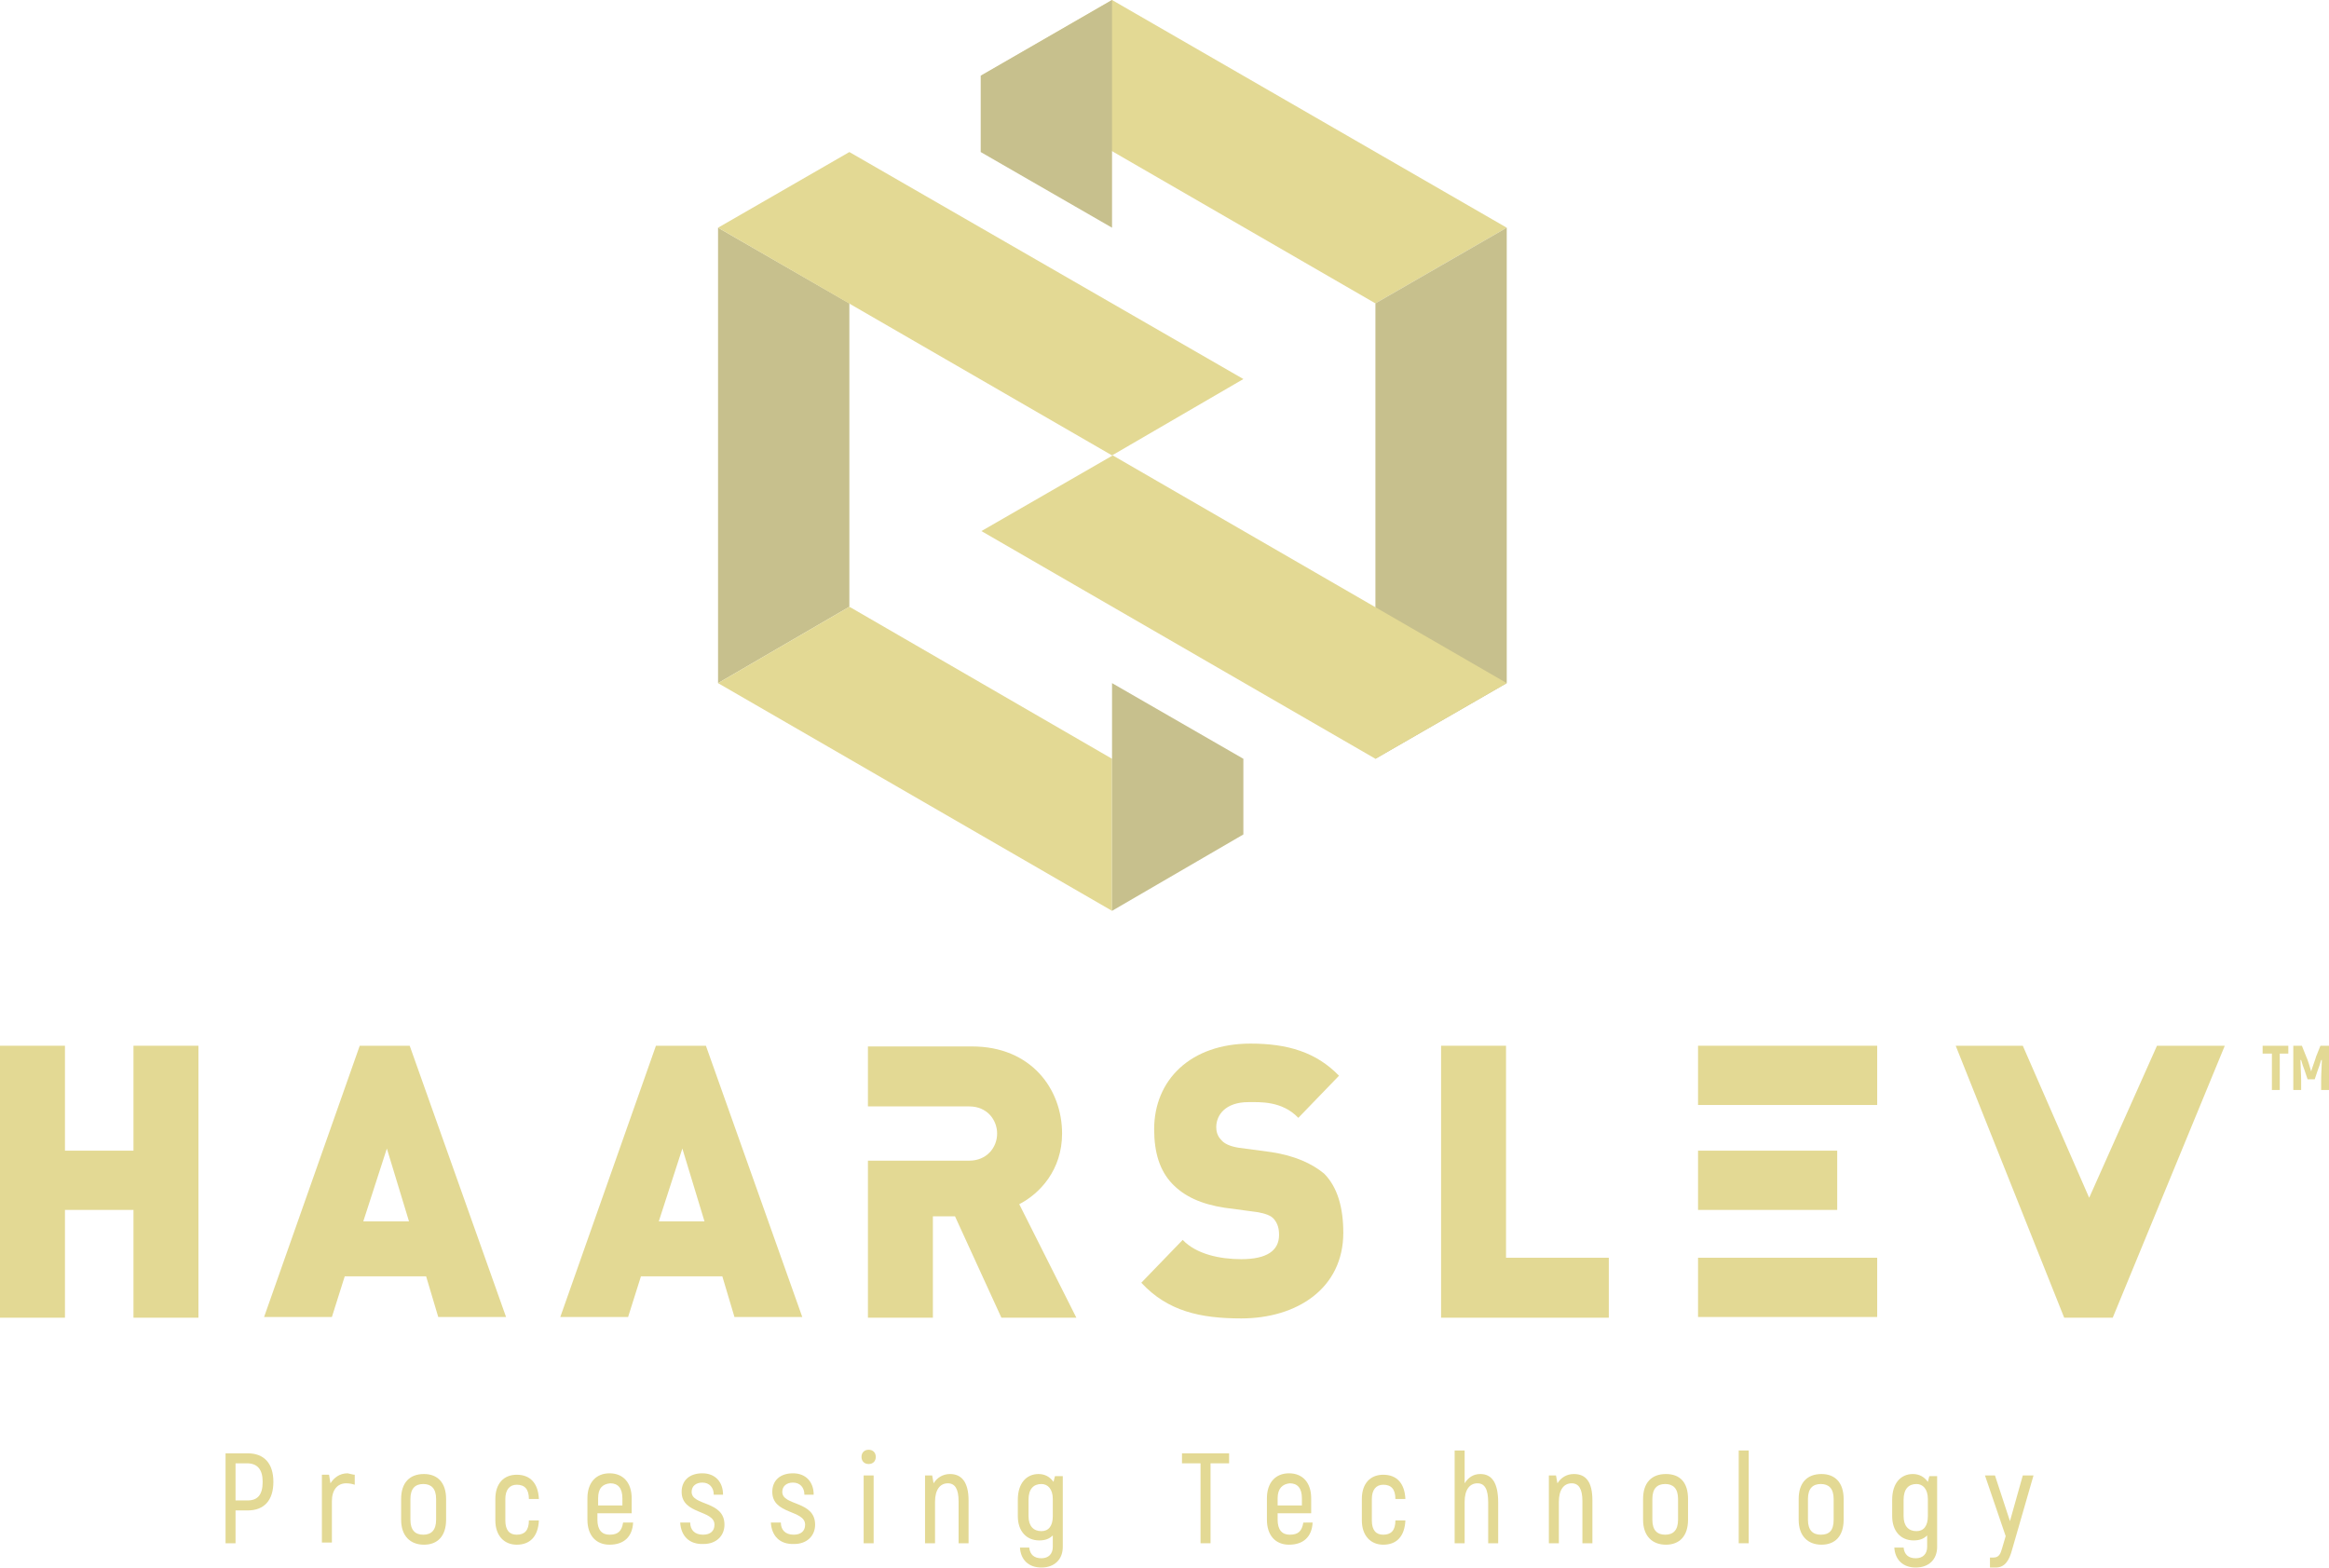<?xml version="1.0" encoding="utf-8"?>
<!-- Generator: Adobe Illustrator 19.0.0, SVG Export Plug-In . SVG Version: 6.00 Build 0)  -->
<svg version="1.1" id="Layer_1" xmlns="http://www.w3.org/2000/svg" xmlns:xlink="http://www.w3.org/1999/xlink" x="0px" y="0px"
	 viewBox="0 0 326.3 219.7" style="enable-background:new 0 0 326.3 219.7;" xml:space="preserve">
<style type="text/css">
	.st0{clip-path:url(#SVGID_2_);fill:#E3D994;}
	.st1{clip-path:url(#SVGID_2_);fill:#C7C08D;}
</style>
<g>
	<defs>
		<rect id="SVGID_1_" width="326.3" height="219.7"/>
	</defs>
	<clipPath id="SVGID_2_">
		<use xlink:href="#SVGID_1_"  style="overflow:visible;"/>
	</clipPath>
	<path class="st0" d="M38.3,207.6c0,2.6-1.3,4-3.6,4H33v4.6h-1.4v-12.6h3.1C37,203.6,38.3,205,38.3,207.6 M36.8,207.6
		c0-1.7-0.7-2.6-2.2-2.6H33v5.2h1.7C36.1,210.2,36.8,209.4,36.8,207.6"/>
	<path class="st0" d="M49.7,206.6v1.4c-0.3-0.1-0.7-0.2-1.2-0.2c-1.2,0-2,0.9-2,2.5v5.8h-1.4v-9.5h1l0.2,1.2
		c0.5-0.8,1.3-1.4,2.4-1.4C49.2,206.5,49.5,206.6,49.7,206.6"/>
	<path class="st0" d="M56.2,212.9V210c0-2.3,1.2-3.5,3.2-3.5c1.9,0,3.1,1.2,3.1,3.5v2.9c0,2.3-1.2,3.5-3.1,3.5
		C57.5,216.4,56.2,215.2,56.2,212.9 M61.1,212.9V210c0-1.5-0.7-2.1-1.8-2.1s-1.8,0.6-1.8,2.1v2.9c0,1.5,0.7,2.1,1.8,2.1
		S61.1,214.4,61.1,212.9"/>
	<path class="st0" d="M69.4,213v-3c0-2.2,1.2-3.4,3-3.4c1.9,0,3,1.2,3.1,3.4h-1.4c0-1.4-0.6-2-1.7-2c-1,0-1.6,0.7-1.6,2v3
		c0,1.4,0.6,2,1.6,2c1.1,0,1.7-0.6,1.7-2h1.4c-0.1,2.2-1.2,3.4-3.1,3.4C70.6,216.4,69.4,215.1,69.4,213"/>
	<path class="st0" d="M88.7,213.3c-0.1,2-1.3,3.1-3.3,3.1c-1.9,0-3.1-1.3-3.1-3.5v-3c0-2.2,1.2-3.5,3.1-3.5c1.9,0,3.1,1.3,3.1,3.5
		v2.1h-4.8v0.9c0,1.4,0.6,2.1,1.7,2.1c1.2,0,1.7-0.5,1.9-1.7H88.7z M83.8,209.9v1h3.4v-1c0-1.4-0.6-2.1-1.7-2.1
		C84.4,207.9,83.8,208.5,83.8,209.9"/>
	<path class="st0" d="M95.3,213.3h1.4c0,1,0.6,1.7,1.8,1.7c1,0,1.6-0.5,1.6-1.4c0-2.1-4.6-1.4-4.6-4.6c0-1.6,1.1-2.6,2.9-2.6
		c1.8,0,2.9,1.2,2.9,3h-1.3c0-1-0.6-1.7-1.6-1.7c-0.9,0-1.5,0.5-1.5,1.3c0,2,4.6,1.2,4.6,4.6c0,1.6-1.2,2.7-2.9,2.7
		C96.5,216.4,95.4,215.1,95.3,213.3"/>
	<path class="st0" d="M108,213.3h1.4c0,1,0.6,1.7,1.8,1.7c1,0,1.6-0.5,1.6-1.4c0-2.1-4.6-1.4-4.6-4.6c0-1.6,1.1-2.6,2.9-2.6
		c1.8,0,2.9,1.2,2.9,3h-1.3c0-1-0.6-1.7-1.6-1.7c-0.9,0-1.5,0.5-1.5,1.3c0,2,4.6,1.2,4.6,4.6c0,1.6-1.2,2.7-2.9,2.7
		C109.2,216.4,108.1,215.1,108,213.3"/>
	<path class="st0" d="M120.7,204.1c0-0.6,0.4-1,1-1c0.6,0,1,0.4,1,1c0,0.6-0.4,1-1,1C121.1,205.1,120.7,204.7,120.7,204.1
		 M121,206.7h1.4v9.5H121V206.7z"/>
	<path class="st0" d="M135.7,210.2v6h-1.4v-5.9c0-1.7-0.5-2.5-1.5-2.5c-1.1,0-1.8,0.9-1.8,2.6v5.8h-1.4v-9.5h1l0.2,1.1
		c0.5-0.8,1.3-1.3,2.3-1.3C134.7,206.5,135.7,207.6,135.7,210.2"/>
	<path class="st0" d="M148.9,206.7v10c0,1.8-1.2,2.9-3,2.9c-1.8,0-2.9-1.1-3-2.8h1.3c0.1,1,0.7,1.5,1.7,1.5c1,0,1.6-0.6,1.6-1.6
		v-1.6c-0.5,0.5-1.1,0.7-1.9,0.7c-1.8,0-3-1.3-3-3.4v-2.3c0-2.3,1.2-3.6,2.9-3.6c0.9,0,1.6,0.4,2.1,1.1l0.2-0.8H148.9z M147.5,212.4
		V210c0-1.4-0.7-2.1-1.6-2.1c-1.1,0-1.8,0.7-1.8,2.2v2.3c0,1.4,0.7,2.1,1.8,2.1C146.9,214.5,147.5,213.8,147.5,212.4"/>
	<polygon class="st0" points="172.2,205 169.6,205 169.6,216.2 168.2,216.2 168.2,205 165.6,205 165.6,203.6 172.2,203.6 	"/>
	<path class="st0" d="M183.9,213.3c-0.1,2-1.3,3.1-3.3,3.1c-1.9,0-3.1-1.3-3.1-3.5v-3c0-2.2,1.2-3.5,3.1-3.5c1.9,0,3.1,1.3,3.1,3.5
		v2.1H179v0.9c0,1.4,0.6,2.1,1.7,2.1c1.2,0,1.7-0.5,1.9-1.7H183.9z M179,209.9v1h3.4v-1c0-1.4-0.6-2.1-1.7-2.1
		C179.7,207.9,179,208.5,179,209.9"/>
	<path class="st0" d="M190.8,213v-3c0-2.2,1.2-3.4,3-3.4c1.9,0,3,1.2,3.1,3.4h-1.4c0-1.4-0.6-2-1.7-2c-1,0-1.6,0.7-1.6,2v3
		c0,1.4,0.6,2,1.6,2c1.1,0,1.7-0.6,1.7-2h1.4c-0.1,2.2-1.2,3.4-3.1,3.4C192,216.4,190.8,215.1,190.8,213"/>
	<path class="st0" d="M209.9,210.5v5.7h-1.4v-5.7c0-1.9-0.5-2.7-1.5-2.7c-1.1,0-1.8,0.9-1.8,2.6v5.8h-1.4v-13h1.4v4.6
		c0.5-0.8,1.2-1.3,2.2-1.3C209,206.5,209.9,207.7,209.9,210.5"/>
	<path class="st0" d="M223.1,210.2v6h-1.4v-5.9c0-1.7-0.5-2.5-1.5-2.5c-1.1,0-1.8,0.9-1.8,2.6v5.8h-1.4v-9.5h1l0.2,1.1
		c0.5-0.8,1.3-1.3,2.3-1.3C222.2,206.5,223.1,207.6,223.1,210.2"/>
	<path class="st0" d="M230.2,212.9V210c0-2.3,1.2-3.5,3.2-3.5s3.1,1.2,3.1,3.5v2.9c0,2.3-1.2,3.5-3.1,3.5S230.2,215.2,230.2,212.9
		 M235.1,212.9V210c0-1.5-0.7-2.1-1.8-2.1s-1.8,0.6-1.8,2.1v2.9c0,1.5,0.7,2.1,1.8,2.1S235.1,214.4,235.1,212.9"/>
	<rect x="243.6" y="203.2" class="st0" width="1.4" height="13"/>
	<path class="st0" d="M252,212.9V210c0-2.3,1.2-3.5,3.2-3.5c1.9,0,3.1,1.2,3.1,3.5v2.9c0,2.3-1.2,3.5-3.1,3.5
		C253.3,216.4,252,215.2,252,212.9 M256.9,212.9V210c0-1.5-0.7-2.1-1.8-2.1c-1.1,0-1.8,0.6-1.8,2.1v2.9c0,1.5,0.7,2.1,1.8,2.1
		C256.3,215,256.9,214.4,256.9,212.9"/>
	<path class="st0" d="M271.4,206.7v10c0,1.8-1.2,2.9-3,2.9c-1.8,0-2.9-1.1-3-2.8h1.3c0.1,1,0.7,1.5,1.7,1.5c1,0,1.6-0.6,1.6-1.6
		v-1.6c-0.5,0.5-1.1,0.7-1.9,0.7c-1.8,0-3-1.3-3-3.4v-2.3c0-2.3,1.2-3.6,2.9-3.6c0.9,0,1.6,0.4,2.1,1.1l0.2-0.8H271.4z M270.1,212.4
		V210c0-1.4-0.7-2.1-1.6-2.1c-1.1,0-1.8,0.7-1.8,2.2v2.3c0,1.4,0.7,2.1,1.8,2.1C269.5,214.5,270.1,213.8,270.1,212.4"/>
	<path class="st0" d="M284.9,206.7l-3,10.4c-0.4,1.5-1,2.5-2.3,2.5h-0.8v-1.4h0.5c0.8,0,1-0.6,1.2-1.3l0.5-1.7l-2.9-8.5h1.4l2.1,6.4
		l1.8-6.4H284.9z"/>
	<polygon class="st0" points="18.7,161.2 9.1,161.2 9.1,146.5 0,146.5 0,184.6 9.1,184.6 9.1,169.5 18.7,169.5 18.7,184.6 
		27.8,184.6 27.8,146.5 18.7,146.5 	"/>
	<polygon class="st0" points="302.2,146.5 292.7,167.8 283.4,146.5 274,146.5 289.2,184.6 296,184.6 311.7,146.5 	"/>
	<path class="st0" d="M57.4,146.5h-7l-13.4,38h9.5l1.8-5.7h11.4l1.7,5.7h9.5L57.4,146.5z M50.9,171.1l3.3-10.2l3.1,10.2H50.9z"/>
	<path class="st0" d="M98.9,146.5h-7l-13.4,38H88l1.8-5.7h11.4l1.7,5.7h9.5L98.9,146.5z M92.3,171.1l3.3-10.2l3.1,10.2H92.3z"/>
	<path class="st0" d="M148.8,158.8c0-6.3-4.4-12.2-12.6-12.2h-14.6v8.4h14.2c2.5,0,3.9,1.9,3.9,3.8c0,2-1.5,3.8-3.9,3.8h-14.2v22
		h9.1v-14.2h3.1l6.5,14.2h10.5l-8-15.9C145.7,167.2,148.8,163.9,148.8,158.8"/>
	<path class="st0" d="M178.1,161.4l-4.5-0.6c-1.3-0.2-2.1-0.6-2.5-1.1c-0.6-0.6-0.7-1.3-0.7-1.8c0-1.7,1.3-3.5,4.5-3.5
		c1.6,0,4.7-0.2,7,2.2l5.7-5.9c-3.2-3.3-7.2-4.5-12.4-4.5c-8.4,0-13.5,5.1-13.5,12c0,3.3,0.8,5.8,2.5,7.6c1.7,1.8,4.1,2.9,7.4,3.4
		l4.5,0.6c1.2,0.2,2,0.5,2.4,1c0.5,0.6,0.7,1.3,0.7,2.2c0,2.2-1.7,3.4-5.3,3.4c-3,0-6.3-0.7-8.2-2.7l-5.8,6c3.7,4,8.3,5,14,5
		c7.8,0,14.3-4.2,14.3-12c0-3.5-0.8-6.4-2.7-8.3C183.8,163,181.4,161.9,178.1,161.4"/>
	<polygon class="st0" points="211,146.5 201.9,146.5 201.9,184.6 225.4,184.6 225.4,176.2 211,176.2 	"/>
	<rect x="237.9" y="176.2" class="st0" width="25.1" height="8.3"/>
	<rect x="237.9" y="161.2" class="st0" width="19.5" height="8.3"/>
	<rect x="237.9" y="146.5" class="st0" width="25.1" height="8.3"/>
	<path class="st0" d="M317,146.5h3.6v1.1h-1.2v5.1h-1.1v-5.1H317V146.5z M326.3,146.5v6.2h-1.1v-1.3c0-1,0.1-2.3,0.1-2.9l-0.1,0
		c-0.1,0.4-0.3,1-0.5,1.5l-0.4,1.2h-1l-0.4-1.2c-0.2-0.5-0.4-1.1-0.5-1.5l-0.1,0c0,0.6,0.1,2,0.1,2.9v1.3h-1.1v-6.2h1.2l0.6,1.5
		c0.2,0.4,0.6,1.7,0.7,2.1c0.1-0.4,0.6-1.7,0.7-2.1l0.6-1.5H326.3z"/>
	<polygon class="st1" points="119,85 119,42.5 100.6,31.9 100.6,95.7 	"/>
	<polygon class="st0" points="155.8,0 137.5,10.6 192.7,42.5 211.1,31.9 	"/>
	<polygon class="st0" points="100.6,95.7 155.8,127.6 155.8,106.3 119,85 	"/>
	<polygon class="st0" points="155.8,63.8 174.2,53.1 119,21.3 100.6,31.9 	"/>
	<polygon class="st1" points="155.8,127.6 174.2,116.9 174.2,106.3 155.8,95.7 	"/>
	<polygon class="st1" points="211.1,95.7 211.1,31.9 192.7,42.5 192.7,106.3 	"/>
	<polygon class="st1" points="155.8,0 137.4,10.6 137.4,21.3 155.8,31.9 	"/>
	<polygon class="st0" points="192.7,106.3 211.1,95.7 155.9,63.8 137.5,74.4 	"/>
</g>
</svg>
